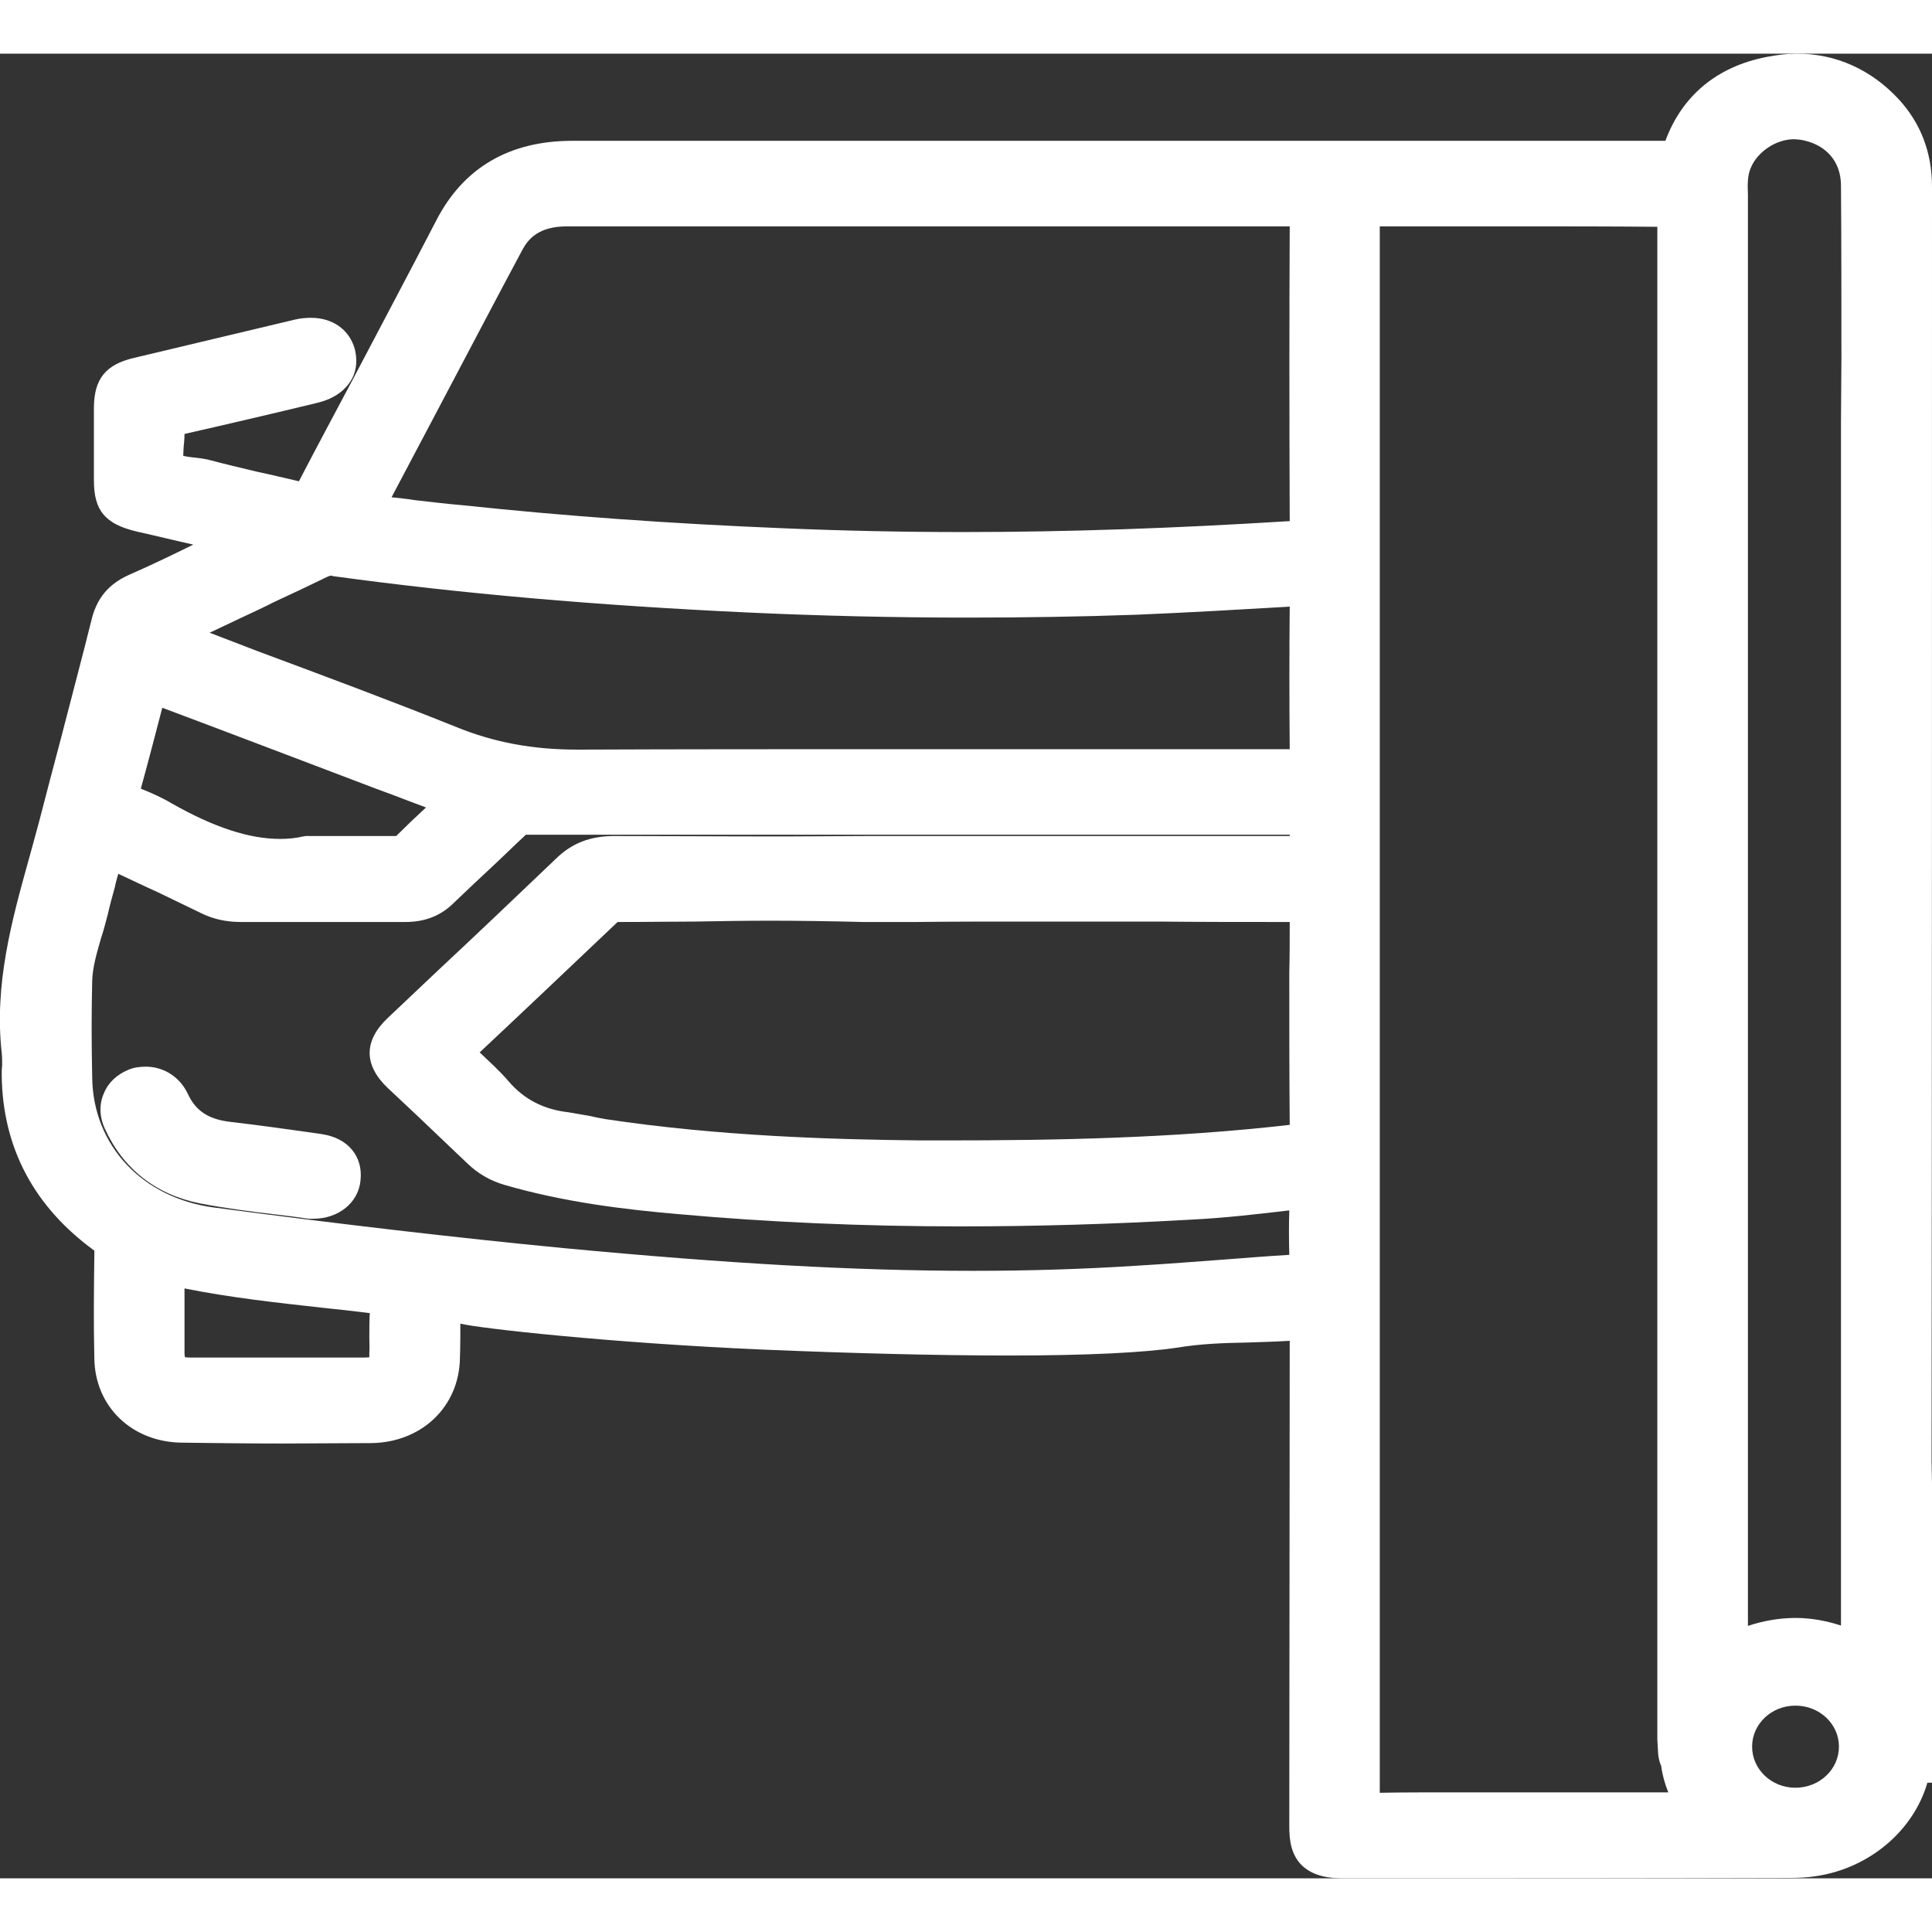 <?xml version="1.0" encoding="UTF-8"?> <svg xmlns="http://www.w3.org/2000/svg" xmlns:xlink="http://www.w3.org/1999/xlink" width="18px" height="18px" viewBox="0 0 18 17" version="1.1"><rect x="0" y="0" width="18" height="17" fill="#333333" stroke="none"/><g id="surface1"><path style=" stroke:none;fill-rule:nonzero;fill:rgb(100%,100%,100%);fill-opacity:1;" d="M 2.906 10.656 C 2.578 10.609 2.238 10.578 1.902 10.512 C 1.559 10.445 1.312 10.242 1.172 9.938 C 1.117 9.816 1.16 9.699 1.273 9.652 C 1.383 9.609 1.5 9.652 1.555 9.773 C 1.668 10.012 1.863 10.121 2.129 10.152 C 2.406 10.184 2.684 10.227 2.965 10.266 C 3.098 10.285 3.16 10.363 3.148 10.477 C 3.141 10.582 3.039 10.66 2.906 10.656 Z M 2.906 10.656 "></path><path style=" stroke:none;fill-rule:nonzero;fill:rgb(100%,100%,100%);fill-opacity:1;" d="M 17.789 13.316 L 17.785 13.316 C 17.785 9.289 17.785 5.266 17.785 1.238 C 17.785 0.984 17.711 0.754 17.531 0.559 C 17.258 0.262 16.906 0.145 16.5 0.227 C 16.098 0.305 15.828 0.543 15.703 0.914 C 15.676 0.988 15.641 1.023 15.555 1.016 C 15.516 1.008 15.477 1.012 15.438 1.012 C 12.07 1.012 8.699 1.016 5.332 1.012 C 4.828 1.012 4.477 1.215 4.25 1.648 C 3.824 2.477 3.383 3.297 2.949 4.125 C 2.91 4.199 2.871 4.215 2.789 4.195 C 2.492 4.121 2.191 4.055 1.895 3.98 C 1.766 3.949 1.598 3.965 1.527 3.871 C 1.457 3.777 1.52 3.625 1.504 3.504 C 1.496 3.406 1.543 3.379 1.637 3.355 C 2.059 3.262 2.48 3.16 2.902 3.059 C 3.066 3.02 3.133 2.926 3.098 2.801 C 3.066 2.684 2.961 2.637 2.801 2.672 C 2.297 2.793 1.797 2.91 1.293 3.031 C 1.129 3.07 1.09 3.125 1.09 3.289 C 1.086 3.52 1.09 3.746 1.09 3.977 C 1.09 4.164 1.129 4.211 1.328 4.258 C 1.672 4.34 2.016 4.422 2.363 4.5 C 2.363 4.512 2.367 4.52 2.367 4.531 C 2.008 4.703 1.648 4.875 1.285 5.043 C 1.164 5.098 1.098 5.176 1.066 5.301 C 0.906 5.938 0.734 6.574 0.566 7.211 C 0.391 7.895 0.148 8.566 0.227 9.289 C 0.234 9.363 0.227 9.438 0.23 9.516 C 0.238 10.129 0.496 10.625 1.012 10.996 C 1.07 11.039 1.09 11.086 1.09 11.152 C 1.086 11.484 1.086 11.816 1.09 12.148 C 1.094 12.488 1.348 12.738 1.703 12.742 C 2.289 12.75 2.871 12.75 3.457 12.742 C 3.812 12.738 4.066 12.488 4.074 12.152 C 4.078 12.008 4.078 11.863 4.074 11.715 C 4.07 11.676 4.078 11.645 4.098 11.629 C 4.117 11.613 4.145 11.613 4.188 11.617 C 4.266 11.625 4.309 11.629 4.348 11.641 C 4.445 11.668 5.633 11.809 7.121 11.871 C 7.461 11.887 10.039 12 10.938 11.855 C 11.309 11.797 11.688 11.816 12.062 11.785 C 12.227 11.773 12.227 11.773 12.227 11.926 C 12.227 13.457 12.227 14.988 12.227 16.516 C 12.227 16.742 12.285 16.797 12.52 16.797 C 13.91 16.797 15.301 16.797 16.688 16.797 C 16.754 16.797 16.82 16.793 16.887 16.781 C 17.359 16.715 17.734 16.34 17.781 15.906 L 17.789 15.906 Z M 3.375 4.203 C 3.812 3.379 4.242 2.551 4.684 1.73 C 4.801 1.504 5.016 1.41 5.281 1.41 C 6.41 1.41 7.539 1.41 8.672 1.41 C 9.801 1.41 10.93 1.41 12.062 1.406 C 12.191 1.406 12.23 1.434 12.23 1.562 C 12.223 2.504 12.223 3.441 12.23 4.383 C 12.23 4.5 12.207 4.547 12.07 4.555 C 10.48 4.656 8.891 4.688 7.297 4.625 C 6.293 4.582 5.289 4.512 4.285 4.41 C 4.004 4.379 3.719 4.34 3.438 4.312 C 3.352 4.301 3.332 4.281 3.375 4.203 Z M 2.141 5.082 C 2.41 4.953 2.684 4.828 2.953 4.695 C 3.008 4.672 3.062 4.656 3.129 4.668 C 4.41 4.844 5.695 4.945 6.988 5.008 C 8.188 5.062 9.387 5.07 10.586 5.023 C 11.098 5.008 11.605 4.977 12.113 4.945 C 12.207 4.938 12.227 4.961 12.227 5.043 C 12.227 5.555 12.223 6.066 12.23 6.578 C 12.23 6.688 12.172 6.684 12.09 6.684 C 9.859 6.68 7.633 6.676 5.402 6.688 C 4.965 6.691 4.566 6.621 4.168 6.461 C 3.301 6.113 2.422 5.793 1.551 5.461 C 1.527 5.453 1.504 5.441 1.445 5.414 C 1.695 5.293 1.918 5.188 2.141 5.082 Z M 1.086 6.875 C 1.172 6.551 1.262 6.223 1.344 5.898 C 1.367 5.805 1.414 5.84 1.469 5.859 C 2.168 6.125 2.871 6.391 3.57 6.656 C 3.793 6.742 4.02 6.828 4.242 6.91 C 4.316 6.938 4.352 6.957 4.273 7.023 C 4.129 7.152 3.984 7.289 3.848 7.43 C 3.801 7.477 3.75 7.492 3.684 7.492 C 3.445 7.488 3.211 7.488 2.871 7.488 C 2.43 7.586 1.953 7.418 1.496 7.16 C 1.383 7.094 1.262 7.047 1.141 6.992 C 1.086 6.969 1.066 6.938 1.086 6.875 Z M 3.66 11.719 C 3.648 11.848 3.656 11.977 3.656 12.105 C 3.652 12.281 3.582 12.348 3.398 12.348 C 3.125 12.348 2.848 12.348 2.57 12.348 C 2.305 12.348 2.035 12.348 1.766 12.348 C 1.582 12.348 1.508 12.281 1.508 12.109 C 1.504 11.855 1.508 11.605 1.508 11.352 C 1.508 11.293 1.508 11.254 1.59 11.273 C 2.215 11.41 2.855 11.461 3.492 11.535 C 3.629 11.555 3.668 11.594 3.66 11.719 Z M 12.23 11.258 C 12.234 11.352 12.195 11.379 12.105 11.387 C 11.602 11.418 11.098 11.461 10.594 11.496 C 8.801 11.605 7.016 11.5 5.234 11.328 C 4.141 11.223 3.051 11.094 1.965 10.949 C 1.195 10.844 0.656 10.273 0.645 9.539 C 0.641 9.238 0.637 8.934 0.645 8.629 C 0.652 8.402 0.746 8.191 0.797 7.973 C 0.836 7.801 0.891 7.629 0.93 7.453 C 0.949 7.371 0.977 7.352 1.062 7.395 C 1.367 7.543 1.676 7.684 1.98 7.832 C 2.062 7.871 2.148 7.891 2.246 7.891 C 2.754 7.887 3.266 7.887 3.773 7.891 C 3.898 7.891 3.992 7.855 4.078 7.773 C 4.293 7.559 4.52 7.355 4.738 7.145 C 4.789 7.098 4.84 7.074 4.91 7.074 C 7.309 7.078 9.703 7.078 12.102 7.074 C 12.195 7.074 12.23 7.094 12.23 7.191 C 12.227 7.492 12.23 7.492 11.914 7.492 L 8.863 7.492 C 7.82 7.492 6.773 7.492 5.727 7.488 C 5.566 7.488 5.445 7.527 5.332 7.641 C 4.812 8.137 4.289 8.629 3.766 9.121 C 3.621 9.258 3.621 9.355 3.766 9.492 C 4.012 9.73 4.262 9.961 4.508 10.199 C 4.582 10.27 4.664 10.316 4.762 10.344 C 5.277 10.496 5.809 10.566 6.344 10.613 C 7.922 10.754 9.504 10.75 11.086 10.664 C 11.414 10.645 11.742 10.605 12.07 10.57 C 12.184 10.559 12.238 10.57 12.23 10.695 C 12.219 10.883 12.219 11.07 12.23 11.258 Z M 12.062 10.18 C 10.984 10.305 9.906 10.328 8.582 10.324 C 7.746 10.316 6.672 10.285 5.605 10.125 C 5.492 10.105 5.379 10.078 5.266 10.066 C 4.984 10.031 4.758 9.914 4.574 9.703 C 4.469 9.578 4.344 9.473 4.223 9.363 C 4.176 9.32 4.176 9.297 4.223 9.254 C 4.688 8.816 5.156 8.375 5.621 7.934 C 5.668 7.887 5.723 7.891 5.777 7.891 C 6.566 7.891 6.965 7.867 8.047 7.887 C 8.172 7.891 8.293 7.891 8.535 7.887 C 9.691 7.879 10.848 7.891 12.004 7.891 C 12.152 7.891 12.227 7.957 12.227 8.098 C 12.227 8.73 12.223 9.363 12.23 9.996 C 12.23 10.121 12.195 10.164 12.062 10.18 Z M 16.688 16.402 C 15.973 16.402 15.254 16.402 14.539 16.402 C 13.957 16.402 13.379 16.398 12.797 16.402 C 12.676 16.406 12.641 16.375 12.641 16.258 C 12.645 13.82 12.645 11.379 12.645 8.938 C 12.645 6.488 12.645 4.035 12.645 1.582 C 12.645 1.391 12.621 1.41 12.828 1.41 C 13.703 1.41 14.578 1.41 15.453 1.41 C 15.672 1.41 15.652 1.375 15.652 1.605 C 15.656 5.719 15.652 9.828 15.652 13.938 L 15.652 14.266 C 15.652 14.297 15.652 14.328 15.652 14.355 L 15.652 15.684 C 15.652 15.688 15.656 15.688 15.656 15.691 C 15.656 15.738 15.656 15.785 15.66 15.828 C 15.672 15.934 15.758 15.984 15.871 15.984 C 15.984 15.98 16.059 15.914 16.066 15.816 C 16.078 15.645 16.125 15.488 16.254 15.363 C 16.27 15.352 16.277 15.336 16.277 15.324 C 16.281 15.305 16.27 15.289 16.266 15.285 C 16.254 15.262 16.262 15.16 16.336 14.863 C 16.273 14.871 16.23 14.887 16.203 14.918 C 16.18 14.945 16.184 14.973 16.18 15.027 C 16.168 15.164 16.125 15.328 16.078 15.332 C 16.078 15.332 16.074 15.332 16.074 15.332 L 16.074 14.215 C 16.074 14.203 16.074 14.195 16.074 14.184 L 16.074 12.859 C 16.074 12.852 16.07 12.848 16.07 12.84 C 16.07 9.012 16.07 5.184 16.07 1.355 C 16.07 1.234 16.066 1.113 16.113 0.996 C 16.219 0.734 16.523 0.559 16.805 0.605 C 17.141 0.656 17.363 0.898 17.367 1.23 C 17.367 1.965 17.367 2.699 17.367 3.438 C 17.367 7.07 17.367 10.703 17.367 14.336 C 17.367 14.348 17.367 14.363 17.367 14.375 L 17.367 14.824 C 17.344 14.945 17.309 15.062 17.316 15.188 C 17.324 15.281 17.309 15.348 17.188 15.34 C 17.184 15.371 17.203 15.383 17.215 15.398 C 17.312 15.523 17.363 15.648 17.367 15.781 L 17.367 15.809 C 17.363 15.887 17.34 15.969 17.297 16.055 C 17.176 16.289 16.961 16.398 16.688 16.402 Z M 16.688 16.402 "></path><path style=" stroke:none;fill-rule:nonzero;fill:rgb(100%,100%,100%);fill-opacity:1;" d="M 16.727 16.77 C 16.145 16.77 15.672 16.324 15.672 15.773 C 15.672 15.223 16.145 14.777 16.727 14.777 C 17.309 14.777 17.781 15.223 17.781 15.773 C 17.781 16.324 17.309 16.77 16.727 16.77 Z M 16.727 15.188 C 16.387 15.188 16.109 15.449 16.109 15.773 C 16.109 16.094 16.387 16.355 16.727 16.355 C 17.07 16.355 17.344 16.094 17.344 15.773 C 17.344 15.449 17.07 15.188 16.727 15.188 Z M 16.727 15.188 "></path><path style=" stroke:none;fill-rule:nonzero;fill:rgb(100%,100%,100%);fill-opacity:1;" d="M 2.996 10.066 L 2.949 10.059 C 2.691 10.023 2.422 9.984 2.152 9.953 C 1.945 9.93 1.824 9.852 1.75 9.691 C 1.676 9.535 1.527 9.438 1.359 9.438 C 1.301 9.438 1.246 9.445 1.191 9.469 C 1.09 9.512 1.008 9.586 0.969 9.684 C 0.922 9.785 0.926 9.906 0.977 10.016 C 1.148 10.391 1.453 10.629 1.859 10.711 C 2.102 10.758 2.344 10.789 2.578 10.816 C 2.68 10.828 2.777 10.84 2.875 10.855 L 2.898 10.855 C 2.906 10.855 2.91 10.855 2.918 10.855 C 3.152 10.855 3.34 10.707 3.359 10.496 C 3.383 10.273 3.242 10.102 2.996 10.066 Z M 2.996 10.066 "></path><path style=" stroke:none;fill-rule:nonzero;fill:rgb(100%,100%,100%);fill-opacity:1;" d="M 18 1.238 C 18 0.922 17.895 0.648 17.691 0.426 C 17.434 0.148 17.105 0 16.742 0 C 16.648 0 16.555 0.012 16.457 0.031 C 15.996 0.121 15.672 0.391 15.516 0.812 C 15.5 0.812 15.484 0.812 15.469 0.812 C 15.457 0.812 15.449 0.812 15.438 0.812 L 10.746 0.812 C 9.254 0.812 7.289 0.812 5.332 0.812 C 4.746 0.812 4.316 1.062 4.062 1.559 C 3.805 2.055 3.539 2.555 3.285 3.039 C 3.121 3.348 2.949 3.668 2.785 3.984 C 2.652 3.953 2.523 3.922 2.395 3.895 C 2.246 3.859 2.094 3.824 1.949 3.785 C 1.898 3.773 1.844 3.766 1.801 3.762 C 1.77 3.758 1.73 3.754 1.707 3.746 C 1.707 3.723 1.711 3.688 1.711 3.664 C 1.715 3.625 1.719 3.586 1.719 3.543 C 2.133 3.449 2.547 3.352 2.953 3.254 C 3.133 3.211 3.223 3.121 3.266 3.051 C 3.305 2.992 3.34 2.891 3.305 2.75 C 3.254 2.57 3.098 2.461 2.898 2.461 C 2.852 2.461 2.801 2.465 2.75 2.477 C 2.312 2.582 1.832 2.695 1.242 2.836 C 0.984 2.898 0.879 3.031 0.875 3.289 C 0.875 3.512 0.875 3.73 0.875 3.977 C 0.875 4.258 0.98 4.383 1.277 4.453 C 1.453 4.492 1.625 4.535 1.801 4.574 C 1.602 4.672 1.398 4.77 1.195 4.859 C 1.016 4.941 0.91 5.066 0.859 5.25 C 0.766 5.625 0.664 6.004 0.57 6.371 C 0.5 6.637 0.43 6.898 0.363 7.16 C 0.332 7.273 0.301 7.391 0.27 7.5 C 0.109 8.078 -0.055 8.672 0.016 9.309 C 0.02 9.344 0.02 9.387 0.02 9.43 C 0.016 9.457 0.016 9.488 0.016 9.516 C 0.023 10.191 0.316 10.742 0.879 11.152 L 0.879 11.184 C 0.875 11.5 0.871 11.828 0.879 12.152 C 0.883 12.605 1.23 12.938 1.699 12.941 C 2.016 12.945 2.328 12.949 2.633 12.949 C 2.91 12.949 3.191 12.945 3.461 12.945 C 3.93 12.938 4.277 12.605 4.285 12.156 C 4.289 12.035 4.289 11.93 4.289 11.832 C 4.457 11.875 5.68 12.012 7.113 12.074 C 7.941 12.109 8.75 12.129 9.395 12.129 C 10.133 12.129 10.66 12.102 10.973 12.055 C 11.184 12.02 11.395 12.012 11.621 12.008 C 11.75 12.004 11.883 12 12.016 11.992 L 12.012 16.516 C 12.012 16.641 12.027 16.781 12.133 16.883 C 12.242 16.984 12.391 17 12.52 17 C 13.91 17 15.301 17 16.688 16.996 C 16.762 16.996 16.84 16.992 16.918 16.98 C 17.418 16.906 17.828 16.555 17.957 16.109 L 18 16.109 L 18 13.316 L 17.996 13.117 C 18 9.156 18 5.199 18 1.238 Z M 4.094 3.289 C 4.348 2.809 4.609 2.309 4.871 1.82 C 4.922 1.73 5.016 1.609 5.281 1.609 L 5.281 1.41 L 5.281 1.609 C 5.82 1.609 6.359 1.609 6.898 1.609 L 8.672 1.609 C 8.672 1.609 10.18 1.609 10.18 1.609 C 10.723 1.609 11.359 1.609 12.016 1.609 C 12.012 2.434 12.012 3.336 12.016 4.355 C 10.945 4.422 9.949 4.457 8.969 4.457 C 8.406 4.457 7.848 4.445 7.305 4.422 C 6.25 4.379 5.27 4.309 4.309 4.207 C 4.164 4.195 4.012 4.176 3.867 4.16 C 3.797 4.148 3.723 4.141 3.648 4.133 C 3.797 3.852 3.945 3.57 4.094 3.289 Z M 2.234 5.262 C 2.344 5.211 2.453 5.16 2.562 5.105 C 2.723 5.031 2.887 4.953 3.047 4.875 C 3.074 4.863 3.082 4.863 3.086 4.863 C 3.09 4.863 3.094 4.863 3.098 4.867 C 4.293 5.031 5.562 5.141 6.977 5.207 C 7.652 5.238 8.336 5.254 9.008 5.254 C 9.535 5.254 10.07 5.246 10.594 5.227 C 11.07 5.207 11.539 5.18 12.016 5.152 C 12.012 5.562 12.012 6.02 12.016 6.48 C 11.535 6.48 11.055 6.48 10.574 6.48 C 9.898 6.48 9.223 6.48 8.551 6.48 C 7.32 6.48 6.316 6.48 5.402 6.484 L 5.379 6.484 C 4.965 6.484 4.605 6.418 4.25 6.273 C 3.637 6.027 3.008 5.793 2.398 5.566 C 2.25 5.508 2.102 5.453 1.953 5.395 C 2.047 5.352 2.141 5.305 2.234 5.262 Z M 1.512 6.094 C 1.91 6.242 3.492 6.844 3.492 6.844 L 3.66 6.906 C 3.762 6.945 3.863 6.984 3.969 7.023 C 3.883 7.102 3.793 7.188 3.691 7.289 C 3.691 7.289 3.688 7.289 3.688 7.289 C 3.578 7.289 3.469 7.289 3.352 7.289 C 3.285 7.289 3.219 7.289 3.145 7.289 C 3.059 7.289 2.969 7.289 2.871 7.289 L 2.848 7.289 L 2.824 7.293 C 2.758 7.309 2.684 7.316 2.609 7.316 C 2.32 7.316 1.992 7.207 1.605 6.988 C 1.508 6.93 1.41 6.887 1.312 6.848 C 1.379 6.605 1.445 6.352 1.512 6.094 Z M 3.441 11.969 C 3.441 12.016 3.445 12.059 3.441 12.102 C 3.441 12.121 3.441 12.137 3.441 12.145 C 3.43 12.145 3.418 12.148 3.398 12.148 C 3.289 12.148 3.18 12.148 3.07 12.148 L 2.102 12.148 C 1.992 12.148 1.879 12.148 1.77 12.148 C 1.746 12.148 1.73 12.145 1.723 12.145 C 1.723 12.137 1.719 12.125 1.719 12.109 C 1.719 11.969 1.719 11.832 1.719 11.691 C 1.719 11.629 1.719 11.566 1.719 11.504 C 2.148 11.59 2.582 11.637 3.004 11.684 C 3.148 11.699 3.297 11.715 3.445 11.734 C 3.441 11.812 3.441 11.891 3.441 11.969 Z M 11.418 11.234 C 11.145 11.254 10.859 11.277 10.578 11.293 C 10.098 11.324 9.59 11.34 9.07 11.34 C 7.961 11.34 6.785 11.273 5.258 11.129 C 4.242 11.031 3.176 10.906 1.992 10.75 C 1.324 10.66 0.867 10.172 0.859 9.539 C 0.852 9.215 0.852 8.926 0.859 8.637 C 0.863 8.508 0.902 8.379 0.941 8.242 C 0.965 8.172 0.984 8.094 1.004 8.02 C 1.023 7.934 1.047 7.848 1.07 7.766 C 1.078 7.723 1.09 7.684 1.102 7.641 C 1.227 7.699 1.348 7.758 1.469 7.812 C 1.605 7.879 1.746 7.945 1.883 8.012 C 1.996 8.066 2.113 8.09 2.246 8.09 C 2.523 8.09 2.801 8.09 3.078 8.09 C 3.336 8.09 3.562 8.09 3.773 8.09 L 3.777 8.09 C 3.961 8.09 4.109 8.031 4.23 7.91 C 4.352 7.793 4.48 7.672 4.602 7.559 C 4.699 7.469 4.793 7.375 4.891 7.285 C 4.895 7.281 4.898 7.277 4.898 7.277 C 4.902 7.277 4.902 7.277 4.91 7.277 C 6.09 7.277 7.27 7.277 8.449 7.277 C 9.629 7.277 10.828 7.277 12.016 7.277 C 12.016 7.281 12.016 7.285 12.016 7.289 C 11.984 7.289 11.945 7.289 11.914 7.289 L 8.863 7.289 C 8.605 7.289 8.348 7.289 8.09 7.289 C 7.832 7.289 7.574 7.293 7.312 7.293 C 6.672 7.293 6.184 7.289 5.727 7.289 L 5.723 7.289 C 5.5 7.289 5.328 7.355 5.18 7.5 C 4.809 7.855 4.43 8.215 4.062 8.559 C 3.914 8.699 3.766 8.84 3.617 8.98 C 3.387 9.195 3.387 9.422 3.613 9.637 C 3.699 9.719 3.789 9.801 3.875 9.883 C 4.031 10.031 4.195 10.188 4.355 10.34 C 4.453 10.434 4.566 10.5 4.699 10.539 C 5.262 10.703 5.836 10.77 6.324 10.812 C 7.156 10.887 8.039 10.926 8.949 10.926 C 9.641 10.926 10.344 10.906 11.098 10.863 C 11.406 10.848 11.715 10.812 12.012 10.777 C 12.008 10.906 12.008 11.039 12.012 11.191 C 11.812 11.203 11.613 11.219 11.418 11.234 Z M 8.812 10.125 C 8.734 10.125 8.66 10.125 8.582 10.125 C 7.766 10.117 6.695 10.086 5.637 9.926 C 5.594 9.918 5.547 9.91 5.5 9.898 C 5.434 9.887 5.367 9.875 5.297 9.863 C 5.062 9.836 4.883 9.742 4.738 9.574 C 4.656 9.477 4.559 9.391 4.469 9.305 C 4.965 8.84 5.375 8.449 5.754 8.09 C 5.754 8.09 5.777 8.09 5.777 8.09 C 6.043 8.09 6.262 8.086 6.477 8.086 C 6.703 8.082 6.918 8.078 7.176 8.078 C 7.434 8.078 7.727 8.082 8.039 8.09 C 8.098 8.09 8.152 8.09 8.215 8.09 C 8.297 8.09 8.395 8.09 8.531 8.09 L 8.539 8.09 C 8.859 8.086 9.211 8.086 9.609 8.086 C 10.008 8.086 10.398 8.086 10.789 8.086 C 11.184 8.09 11.578 8.09 11.973 8.09 L 12.016 8.09 L 12.016 8.098 C 12.016 8.254 12.016 8.406 12.012 8.562 C 12.012 9.027 12.012 9.508 12.016 9.98 C 10.93 10.105 9.832 10.125 8.812 10.125 Z M 16.309 1.07 C 16.371 0.914 16.547 0.797 16.715 0.797 C 16.734 0.797 16.75 0.801 16.77 0.801 C 17.008 0.84 17.152 1 17.152 1.23 C 17.156 1.766 17.156 2.312 17.156 2.84 C 17.156 3.039 17.152 3.238 17.152 3.438 L 17.152 4.891 C 17.152 7.988 17.152 11.188 17.152 14.336 C 17.152 14.352 17.152 14.363 17.152 14.375 L 17.152 14.645 C 17.02 14.602 16.879 14.574 16.727 14.574 C 16.578 14.574 16.422 14.602 16.285 14.648 L 16.285 14.223 C 16.285 14.207 16.285 14.191 16.285 14.176 L 16.285 12.859 C 16.285 12.848 16.285 12.836 16.285 12.828 C 16.285 9.004 16.285 5.18 16.285 1.355 L 16.285 1.316 C 16.281 1.219 16.281 1.137 16.309 1.07 Z M 17.133 15.773 C 17.133 15.984 16.953 16.156 16.727 16.156 C 16.504 16.156 16.324 15.984 16.324 15.773 C 16.324 15.562 16.504 15.391 16.727 15.391 C 16.953 15.391 17.133 15.562 17.133 15.773 Z M 14.051 16.199 C 13.891 16.199 13.727 16.199 13.566 16.199 C 13.289 16.199 13.062 16.199 12.855 16.203 C 12.855 14.359 12.855 12.484 12.855 10.672 L 12.855 8.938 C 12.855 6.496 12.855 4.055 12.855 1.609 C 13.285 1.609 13.719 1.609 14.148 1.609 C 14.578 1.609 15.008 1.609 15.441 1.613 C 15.441 4.688 15.441 7.766 15.441 10.844 L 15.441 14.266 C 15.441 14.273 15.441 14.281 15.441 14.293 C 15.441 14.312 15.441 14.336 15.441 14.363 L 15.441 15.684 C 15.441 15.691 15.441 15.699 15.441 15.707 C 15.445 15.758 15.445 15.801 15.449 15.844 C 15.453 15.883 15.461 15.918 15.477 15.953 C 15.488 16.039 15.512 16.121 15.543 16.199 C 15.156 16.199 14.539 16.199 14.539 16.199 C 14.375 16.199 14.215 16.199 14.051 16.199 Z M 14.051 16.199 "></path></g></svg> 